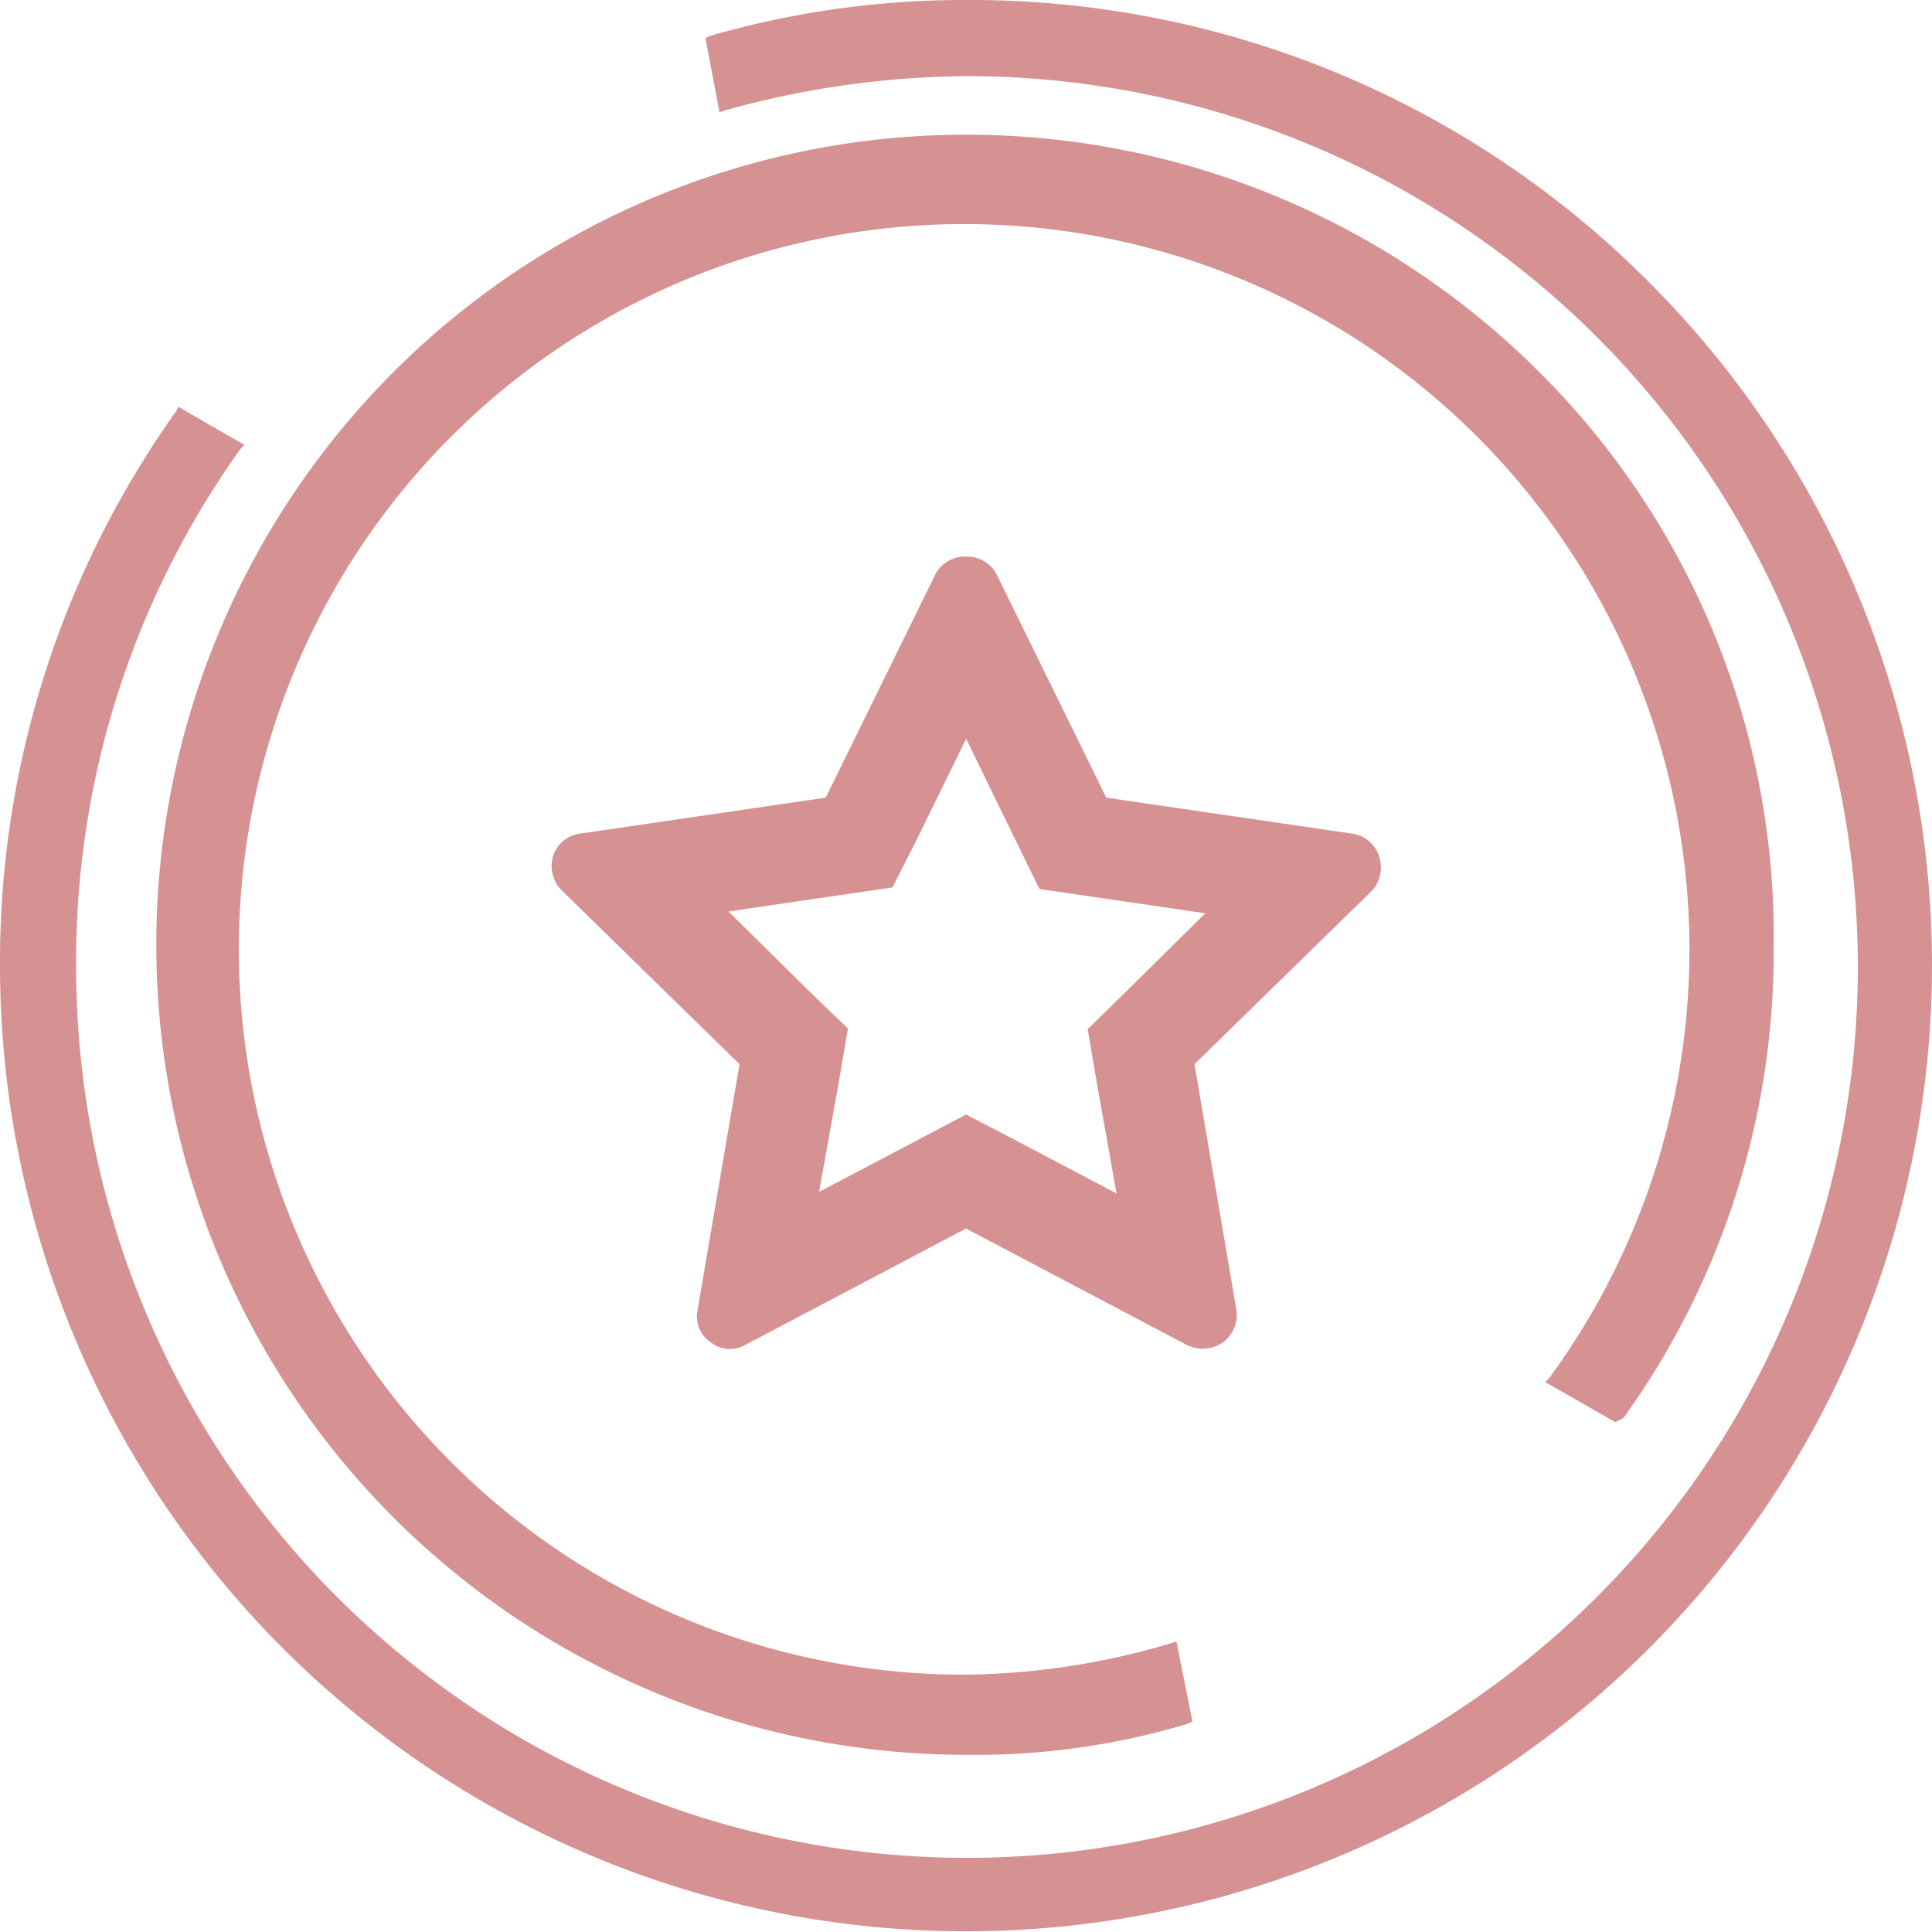<?xml version="1.0" encoding="UTF-8"?> <svg xmlns="http://www.w3.org/2000/svg" viewBox="0 0 96.4 96.4"> <defs> <style>.cls-1{fill:#d69292;}</style> </defs> <title>design</title> <g id="Layer_2" data-name="Layer 2"> <g id="Layer_1-2" data-name="Layer 1"> <path class="cls-1" d="M81,70.76a39.79,39.79,0,0,0,7.5-23.4,39.71,39.71,0,0,0-11.6-28.7,40.42,40.42,0,1,0-28.7,68.9A36.79,36.79,0,0,0,59.3,86l.2-.1-.8-4-.3.1A37,37,0,0,1,48,83.56a36.19,36.19,0,1,1,29.3-14.8l-.2.2,3.5,2Z"></path> <path class="cls-1" d="M82.4,14.2A47.73,47.73,0,0,0,48.3,0,45.69,45.69,0,0,0,35.4,1.8l-.2.1.7,3.7.3-.1A45.89,45.89,0,0,1,48.3,3.8,44.45,44.45,0,1,1,3.8,48.1,43.91,43.91,0,0,1,12,22.4l.2-.2L8.9,20.3l-.1.2A47.36,47.36,0,0,0,0,48.3,48.2,48.2,0,1,0,82.4,14.2Z"></path> <path class="cls-1" d="M48.2,36.85,50.71,42l1.16,2.36,2.6.38,5.67.83-4,3.95-1.87,1.83.44,2.58,1,5.62-5.1-2.69L48.2,55.61l-2.33,1.23-5,2.63,1-5.57.44-2.58L40.4,49.48l-4.05-4,5.58-.82,2.6-.38L45.69,42l2.51-5.12m0-9.11a1.68,1.68,0,0,0-1.5.83l-5.5,11.2-12.3,1.8a1.63,1.63,0,0,0-1.3,1.1,1.73,1.73,0,0,0,.4,1.7l8.9,8.7-2.1,12.3a1.54,1.54,0,0,0,.7,1.6,1.46,1.46,0,0,0,.91.31,1.54,1.54,0,0,0,.79-.21l11-5.8,11,5.8a1.88,1.88,0,0,0,.8.2,1.93,1.93,0,0,0,1-.3,1.73,1.73,0,0,0,.7-1.6l-2.1-12.3,8.9-8.7a1.75,1.75,0,0,0,.3-1.7,1.63,1.63,0,0,0-1.3-1.1l-12.3-1.8-5.5-11.2a1.68,1.68,0,0,0-1.5-.83Z"></path> </g> </g> </svg> 